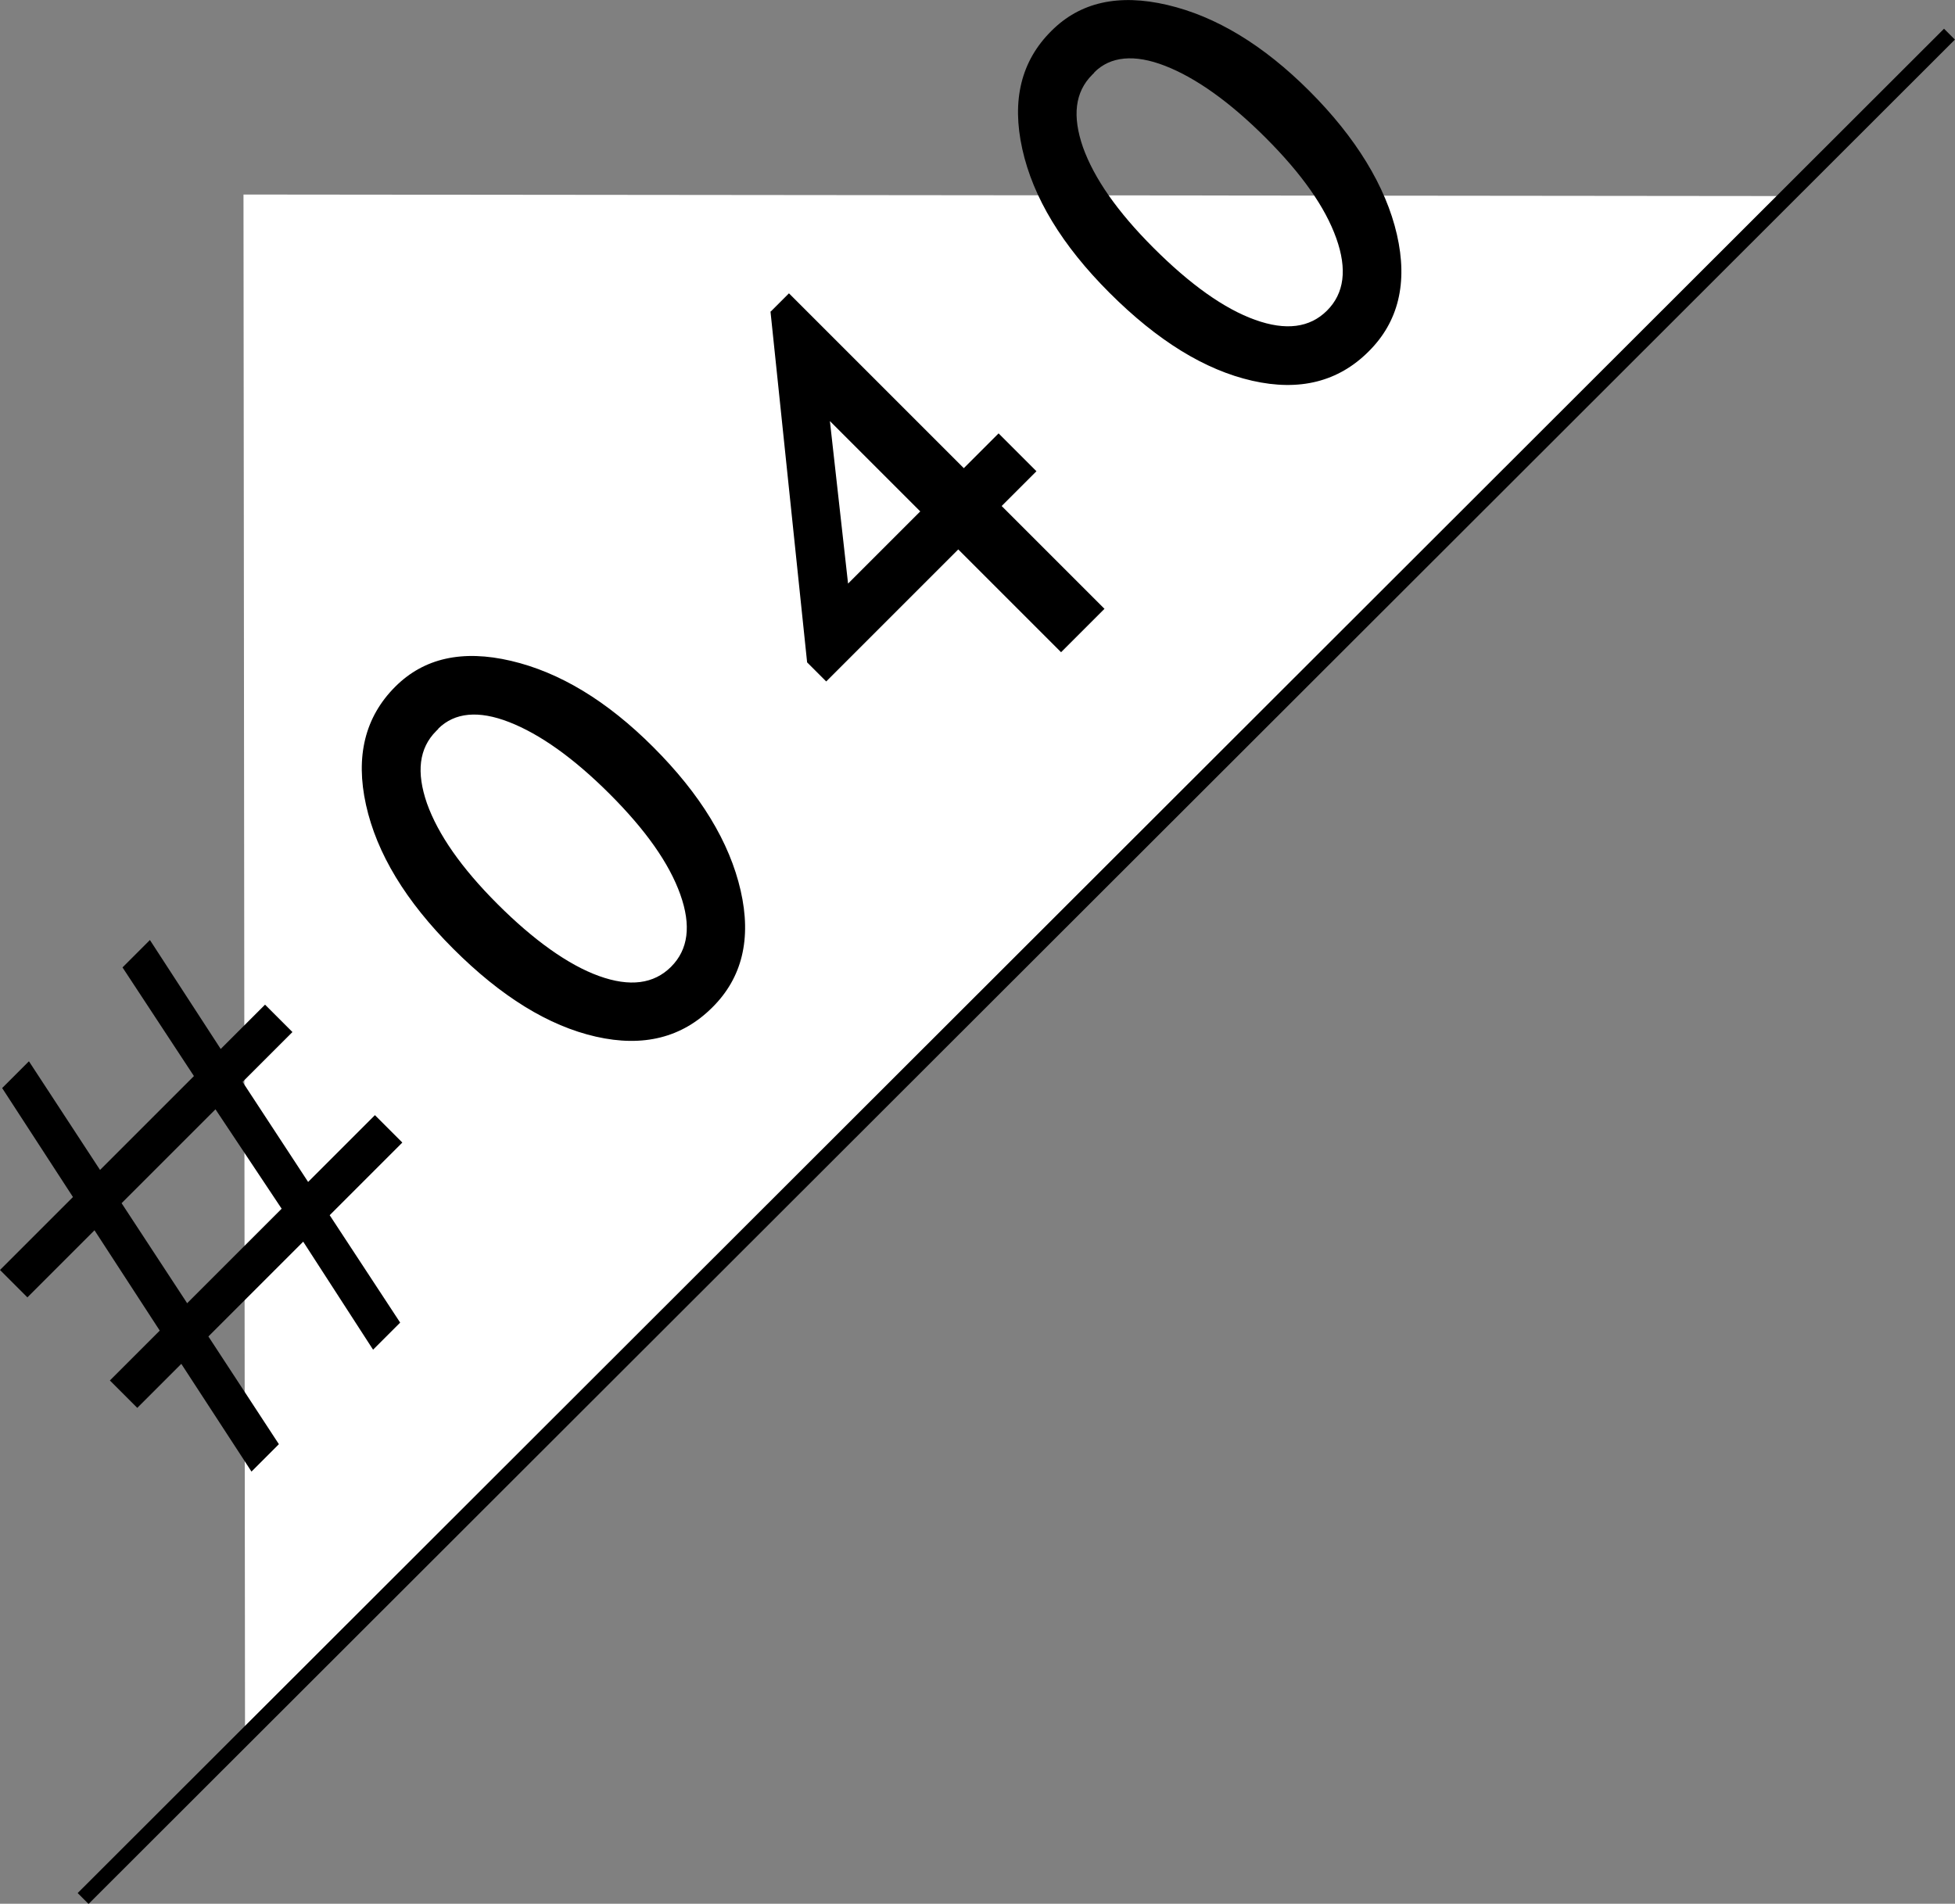 <?xml version="1.0" encoding="UTF-8"?>
<svg id="_レイヤー_2" data-name="レイヤー 2" xmlns="http://www.w3.org/2000/svg" viewBox="0 0 63.51 61.85">
  <rect x="0" y="0" width="63.51" height="61.85" fill="#808080" stroke="none"/>
  <defs>
    <style>
      .cls-1 {
        fill: none;
        stroke: #000;
        stroke-width: .5px;
      }

      .cls-2 {
        fill: #fff;
      }
    </style>
  </defs>
  <g id="PC_Default_1280px_Outline" data-name="PC Default (1280px) Outline">
    <g id="_40のコピー_2" data-name="40のコピー 2">
      <g>
        <path class="cls-2" d="M58.07,6.37l-50.16-.05.05,50.11L58.07,6.37Z"/>
        <g>
          <line class="cls-1" x1="2.7" y1="61.68" x2="63.33" y2="1.11"/>
          <g>
            <path d="M.89,42.15l-.89-.89,2.37-2.37L.07,35.35l.87-.87,2.31,3.53,3.05-3.05-2.32-3.53.89-.89,2.3,3.54,1.44-1.44.89.89-1.62,1.62,2.13,3.25,2.17-2.17.89.89-2.36,2.36,2.29,3.49-.88.88-2.27-3.51-3.08,3.08,2.29,3.5-.89.89-2.28-3.5-1.43,1.43-.89-.89,1.62-1.62-2.12-3.26-2.18,2.18ZM7,36.04l-3.05,3.05,2.13,3.25,3.07-3.07-2.15-3.23Z"/>
            <path d="M12.84,22.31c.93-.93,2.18-1.21,3.76-.84,1.58.37,3.12,1.3,4.62,2.8,1.54,1.54,2.48,3.09,2.84,4.66.36,1.57.05,2.84-.92,3.8-.98.98-2.24,1.3-3.78.95-1.54-.35-3.08-1.3-4.64-2.86-1.54-1.54-2.48-3.09-2.83-4.67-.35-1.58-.03-2.86.95-3.84ZM14.24,23.68l-.07.07c-.56.56-.65,1.34-.3,2.35.36,1.01,1.12,2.1,2.29,3.27s2.3,1.98,3.3,2.34c1,.36,1.78.26,2.34-.3.56-.56.66-1.34.3-2.35-.36-1.01-1.12-2.09-2.29-3.26-1.17-1.17-2.27-1.95-3.27-2.34s-1.77-.31-2.3.21Z"/>
            <path d="M25.04,10.12l.59-.59,5.68,5.68,1.13-1.13,1.23,1.23-1.13,1.13,3.34,3.34-1.41,1.41-3.34-3.34-4.29,4.29-.62-.62-1.19-11.4ZM29.9,16.62l-2.94-2.94.59,5.28,2.34-2.34Z"/>
            <path d="M34.16,1c.93-.93,2.18-1.21,3.76-.84,1.58.37,3.12,1.3,4.62,2.8s2.48,3.09,2.84,4.66c.36,1.57.05,2.84-.92,3.8-.98.98-2.24,1.3-3.78.95-1.54-.35-3.08-1.3-4.64-2.86-1.54-1.54-2.48-3.09-2.83-4.67-.35-1.58-.04-2.86.95-3.84ZM35.55,2.36l-.07.07c-.56.56-.65,1.34-.3,2.35.36,1.01,1.12,2.1,2.29,3.27,1.2,1.2,2.3,1.98,3.3,2.34,1,.36,1.78.26,2.34-.3.56-.56.66-1.34.3-2.35-.36-1.01-1.12-2.09-2.29-3.26-1.17-1.17-2.27-1.95-3.27-2.34s-1.78-.31-2.3.21Z"/>
          </g>
        </g>
      </g>
    </g>
  </g>
</svg>